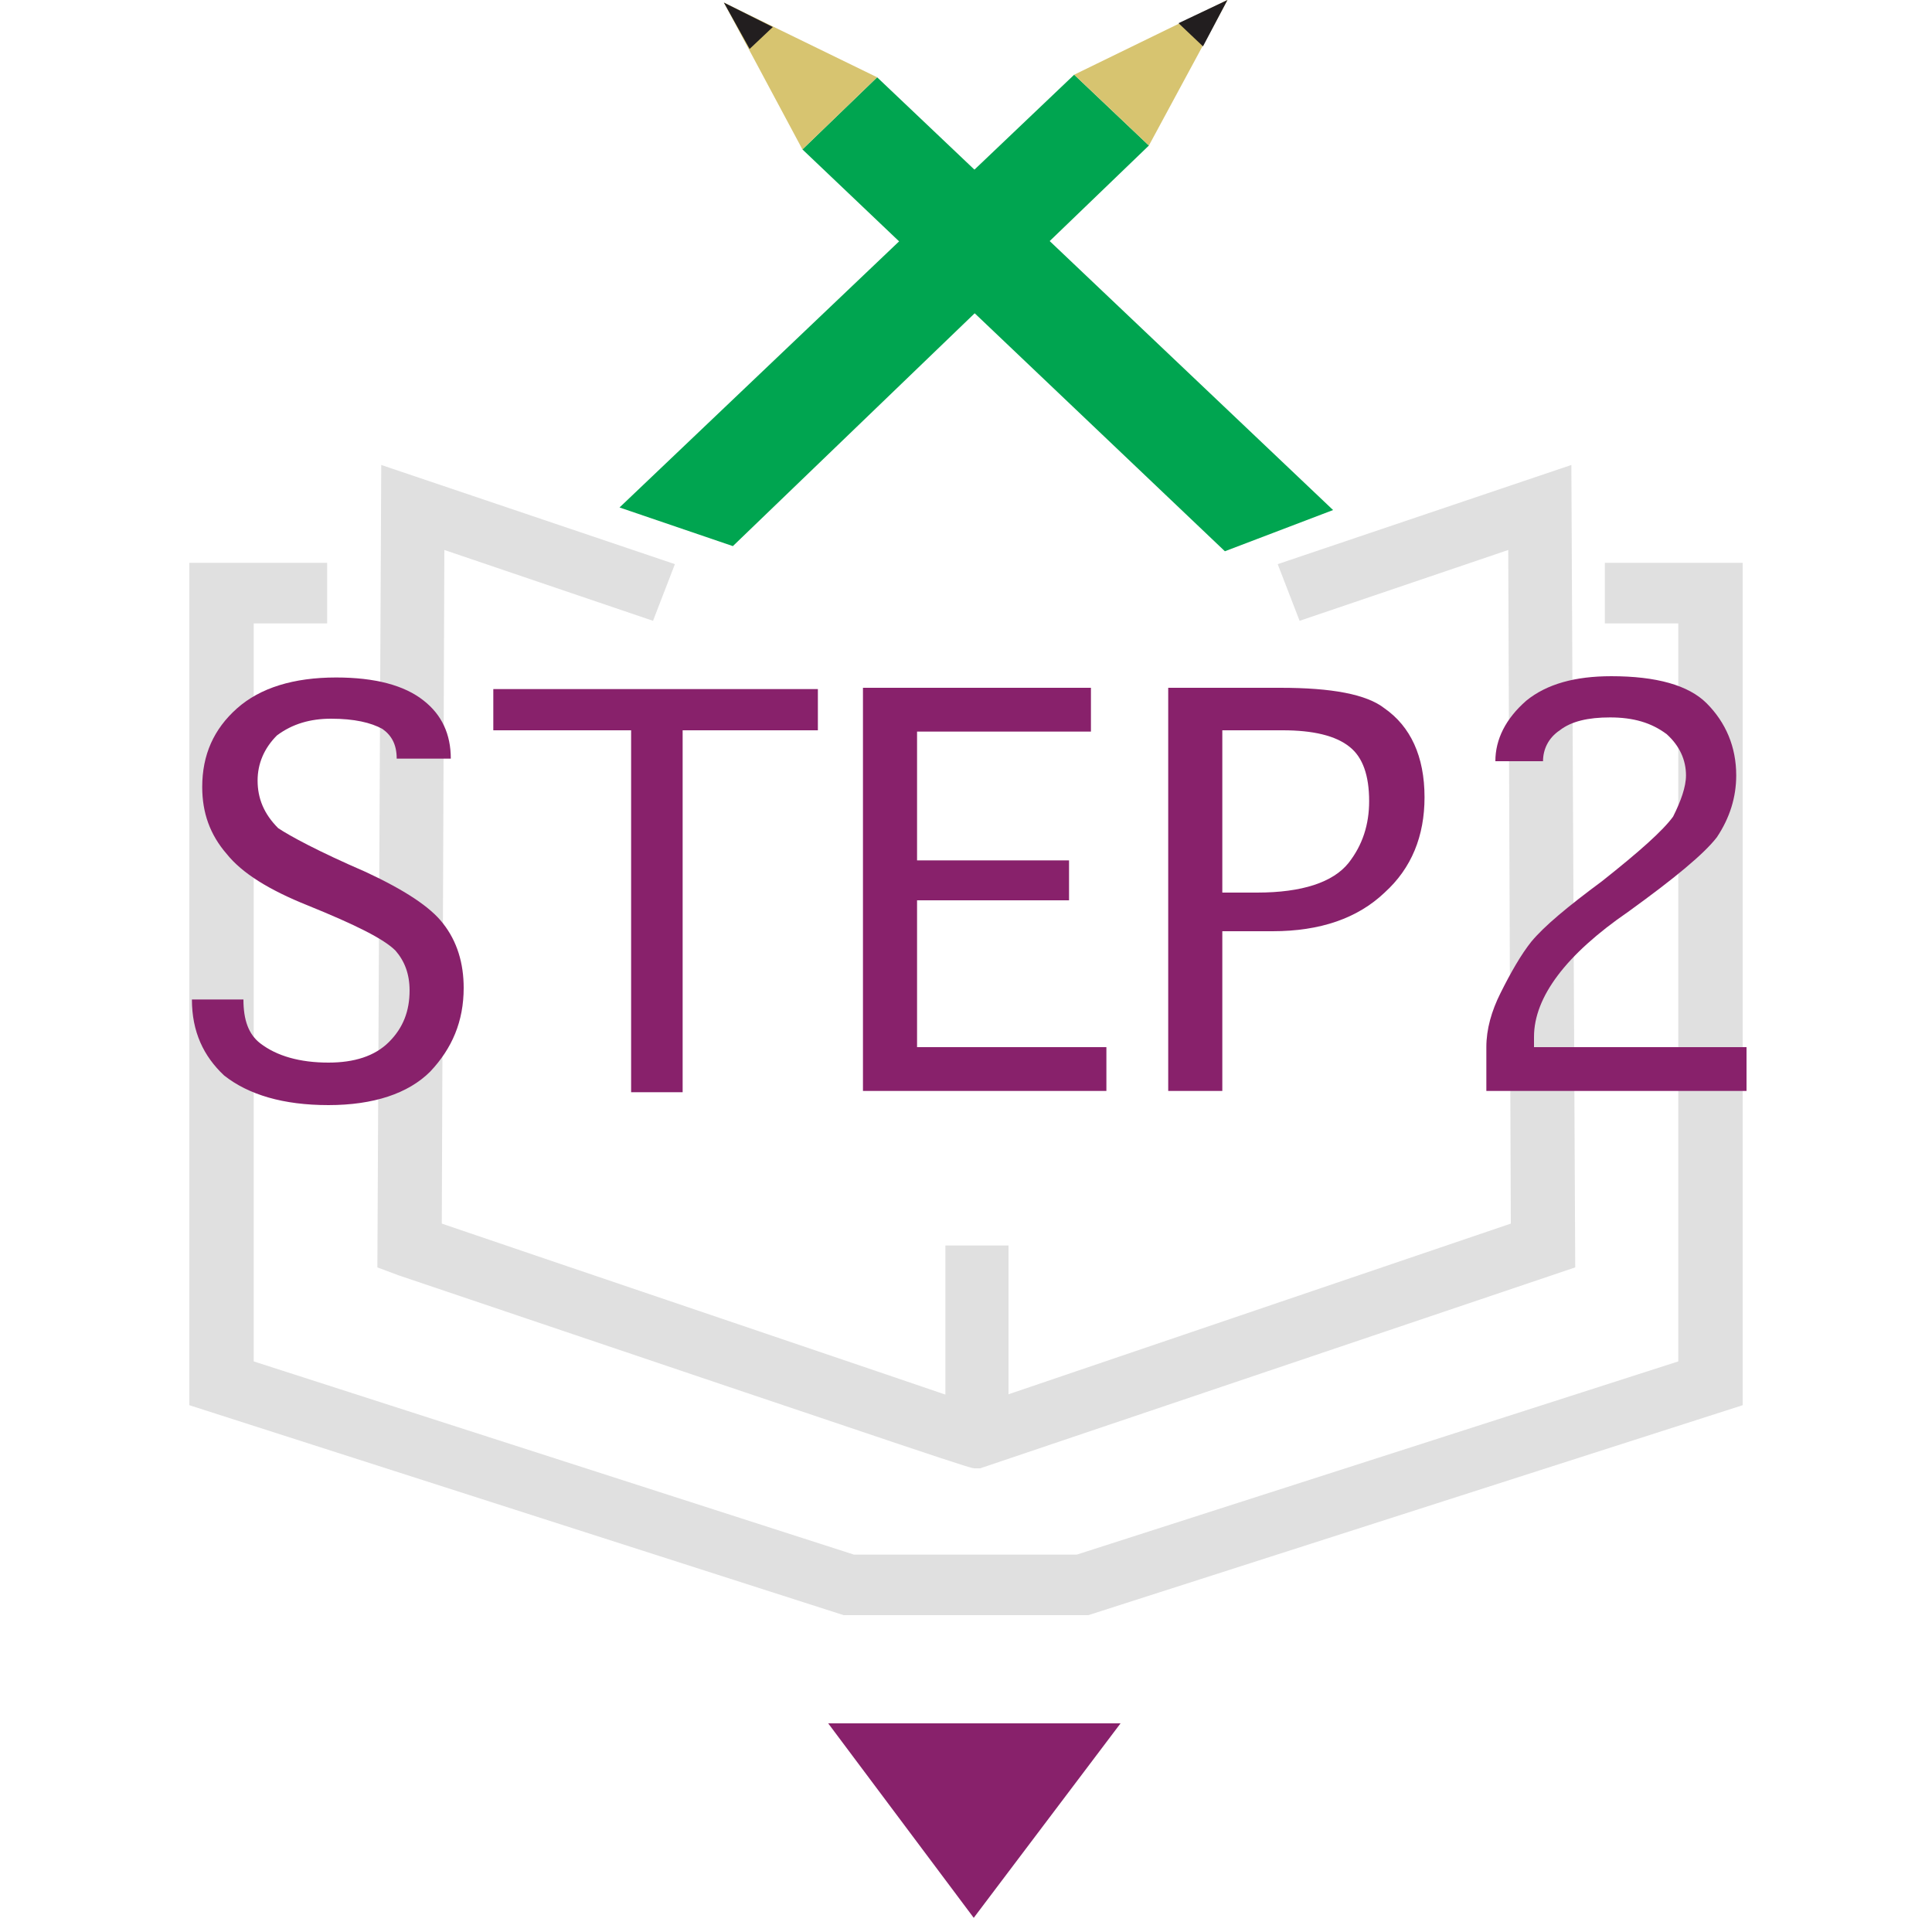 <?xml version="1.0" encoding="utf-8"?>
<!-- Generator: Adobe Illustrator 21.0.0, SVG Export Plug-In . SVG Version: 6.00 Build 0)  -->
<svg version="1.1" id="レイヤー_1" xmlns="http://www.w3.org/2000/svg" xmlns:xlink="http://www.w3.org/1999/xlink" x="0px"
	 y="0px" viewBox="0 0 150 150" style="enable-background:new 0 0 150 150;" xml:space="preserve">
<style type="text/css">
	.st0{fill:#00A550;}
	.st1{fill:#D7C470;}
	.st2{fill:#221E1F;}
	.st3{fill:#E0E0E0;}
	.st4{enable-background:new    ;}
	.st5{fill:#88216B;}
</style>
<polygon class="st0" points="56.9,42.4 48.1,39.4 83.4,5.8 89.2,11.3 "/>
<polygon class="st1" points="83.4,5.8 89.2,11.3 95.3,0 "/>
<polygon class="st2" points="95.3,0 91.5,1.8 93.4,3.6 "/>
<polygon class="st0" points="103.5,39.6 95.1,42.8 62.3,11.6 68.1,6 "/>
<polygon class="st1" points="62.3,11.6 68.1,6 56.2,0.2 "/>
<polygon class="st2" points="56.2,0.2 58.2,3.8 60,2.1 "/>
<path class="st3" d="M76.1,114h-0.4c-0.4,0-0.4,0-44.8-15l-1.6-0.6l0.3-62.3l22.8,7.7l-1.7,4.4l-16.2-5.5L34.3,95
	c7.3,2.5,36.3,12.3,41.5,14.1L117.3,95l-0.2-52.3l-16.2,5.5l-1.7-4.4l22.8-7.7l0.3,62.3L76.1,114z"/>
<polygon class="st3" points="84.5,125.4 65.5,125.4 14.7,109.1 14.7,43.7 25.4,43.7 25.4,48.4 19.7,48.4 19.7,105.7 66.3,120.7 
	83.6,120.7 130.3,105.7 130.3,48.4 124.6,48.4 124.6,43.7 135.3,43.7 135.3,109.1 "/>
<rect x="73.4" y="96.7" class="st3" width="4.9" height="14.1"/>
<g class="st4">
	<path class="st5" d="M14.9,77.6h4c0,1.6,0.4,2.7,1.3,3.4c1.3,1,3.1,1.5,5.3,1.5c2,0,3.6-0.5,4.7-1.6c1.1-1.1,1.6-2.4,1.6-4
		c0-1.3-0.4-2.3-1.1-3.1c-0.9-0.9-3.1-2-6.8-3.5c-3-1.2-5.1-2.5-6.3-4c-1.3-1.5-1.9-3.2-1.9-5.2c0-2.5,0.9-4.5,2.7-6.1
		c1.8-1.6,4.4-2.4,7.7-2.4c3,0,5.3,0.6,6.8,1.8c1.4,1.1,2.1,2.6,2.1,4.5h-4.2c0-1.1-0.4-1.8-1.1-2.3c-0.9-0.5-2.2-0.8-4-0.8
		c-1.6,0-3,0.4-4.2,1.3c-1,1-1.5,2.2-1.5,3.5c0,1.4,0.5,2.6,1.6,3.7c0.9,0.6,3.1,1.8,6.8,3.4c3,1.4,5,2.7,6,4c1.1,1.4,1.6,3.1,1.6,5
		c0,2.6-0.9,4.7-2.6,6.5c-1.7,1.7-4.4,2.6-7.9,2.6c-3.5,0-6.2-0.8-8.1-2.3C15.8,82,14.9,80.1,14.9,77.6z"/>
	<path class="st5" d="M63.4,56.7H53v28.1h-4V56.7H38.3v-3.2h25.2V56.7z"/>
	<path class="st5" d="M71.2,81.3h14.7v3.4H67V53.4h17.7v3.4H71.2v10H83v3.1H71.2V81.3z"/>
	<path class="st5" d="M98.8,72.3h-3.9v12.4h-4.2V53.4h8.7c4,0,6.7,0.5,8.1,1.6c2,1.4,3.1,3.7,3.1,6.9c0,3-1,5.5-3.1,7.4
		C105.4,71.3,102.5,72.3,98.8,72.3z M99.6,56.7h-4.7v12.6h2.7c3.5,0,5.9-0.8,7.1-2.3c1.1-1.4,1.6-3,1.6-4.8c0-2-0.5-3.4-1.5-4.2
		C103.7,57.1,101.9,56.7,99.6,56.7z"/>
	<path class="st5" d="M119.3,81.3h16.3v3.4h-20.2v-3.4c0-1.4,0.4-2.8,1.1-4.2c0.8-1.6,1.6-3,2.4-4c1-1.2,2.8-2.7,5.5-4.7
		c2.9-2.3,4.7-3.9,5.5-5c0.6-1.2,1-2.3,1-3.2c0-1.2-0.5-2.3-1.5-3.2c-1.2-0.9-2.6-1.3-4.4-1.3c-1.7,0-3,0.3-3.9,1
		c-0.9,0.6-1.3,1.5-1.3,2.4h-3.7c0-1.7,0.8-3.3,2.4-4.7c1.6-1.3,3.8-1.9,6.6-1.9c3.5,0,6,0.7,7.4,2.1c1.5,1.5,2.3,3.4,2.3,5.6
		c0,1.7-0.5,3.3-1.5,4.8c-1,1.3-3.3,3.2-6.9,5.8c-4.8,3.3-7.3,6.6-7.3,9.7V81.3z"/>
</g>
<polygon class="st5" points="75.6,148.9 87,133.8 64.3,133.8 "/>
</svg>
